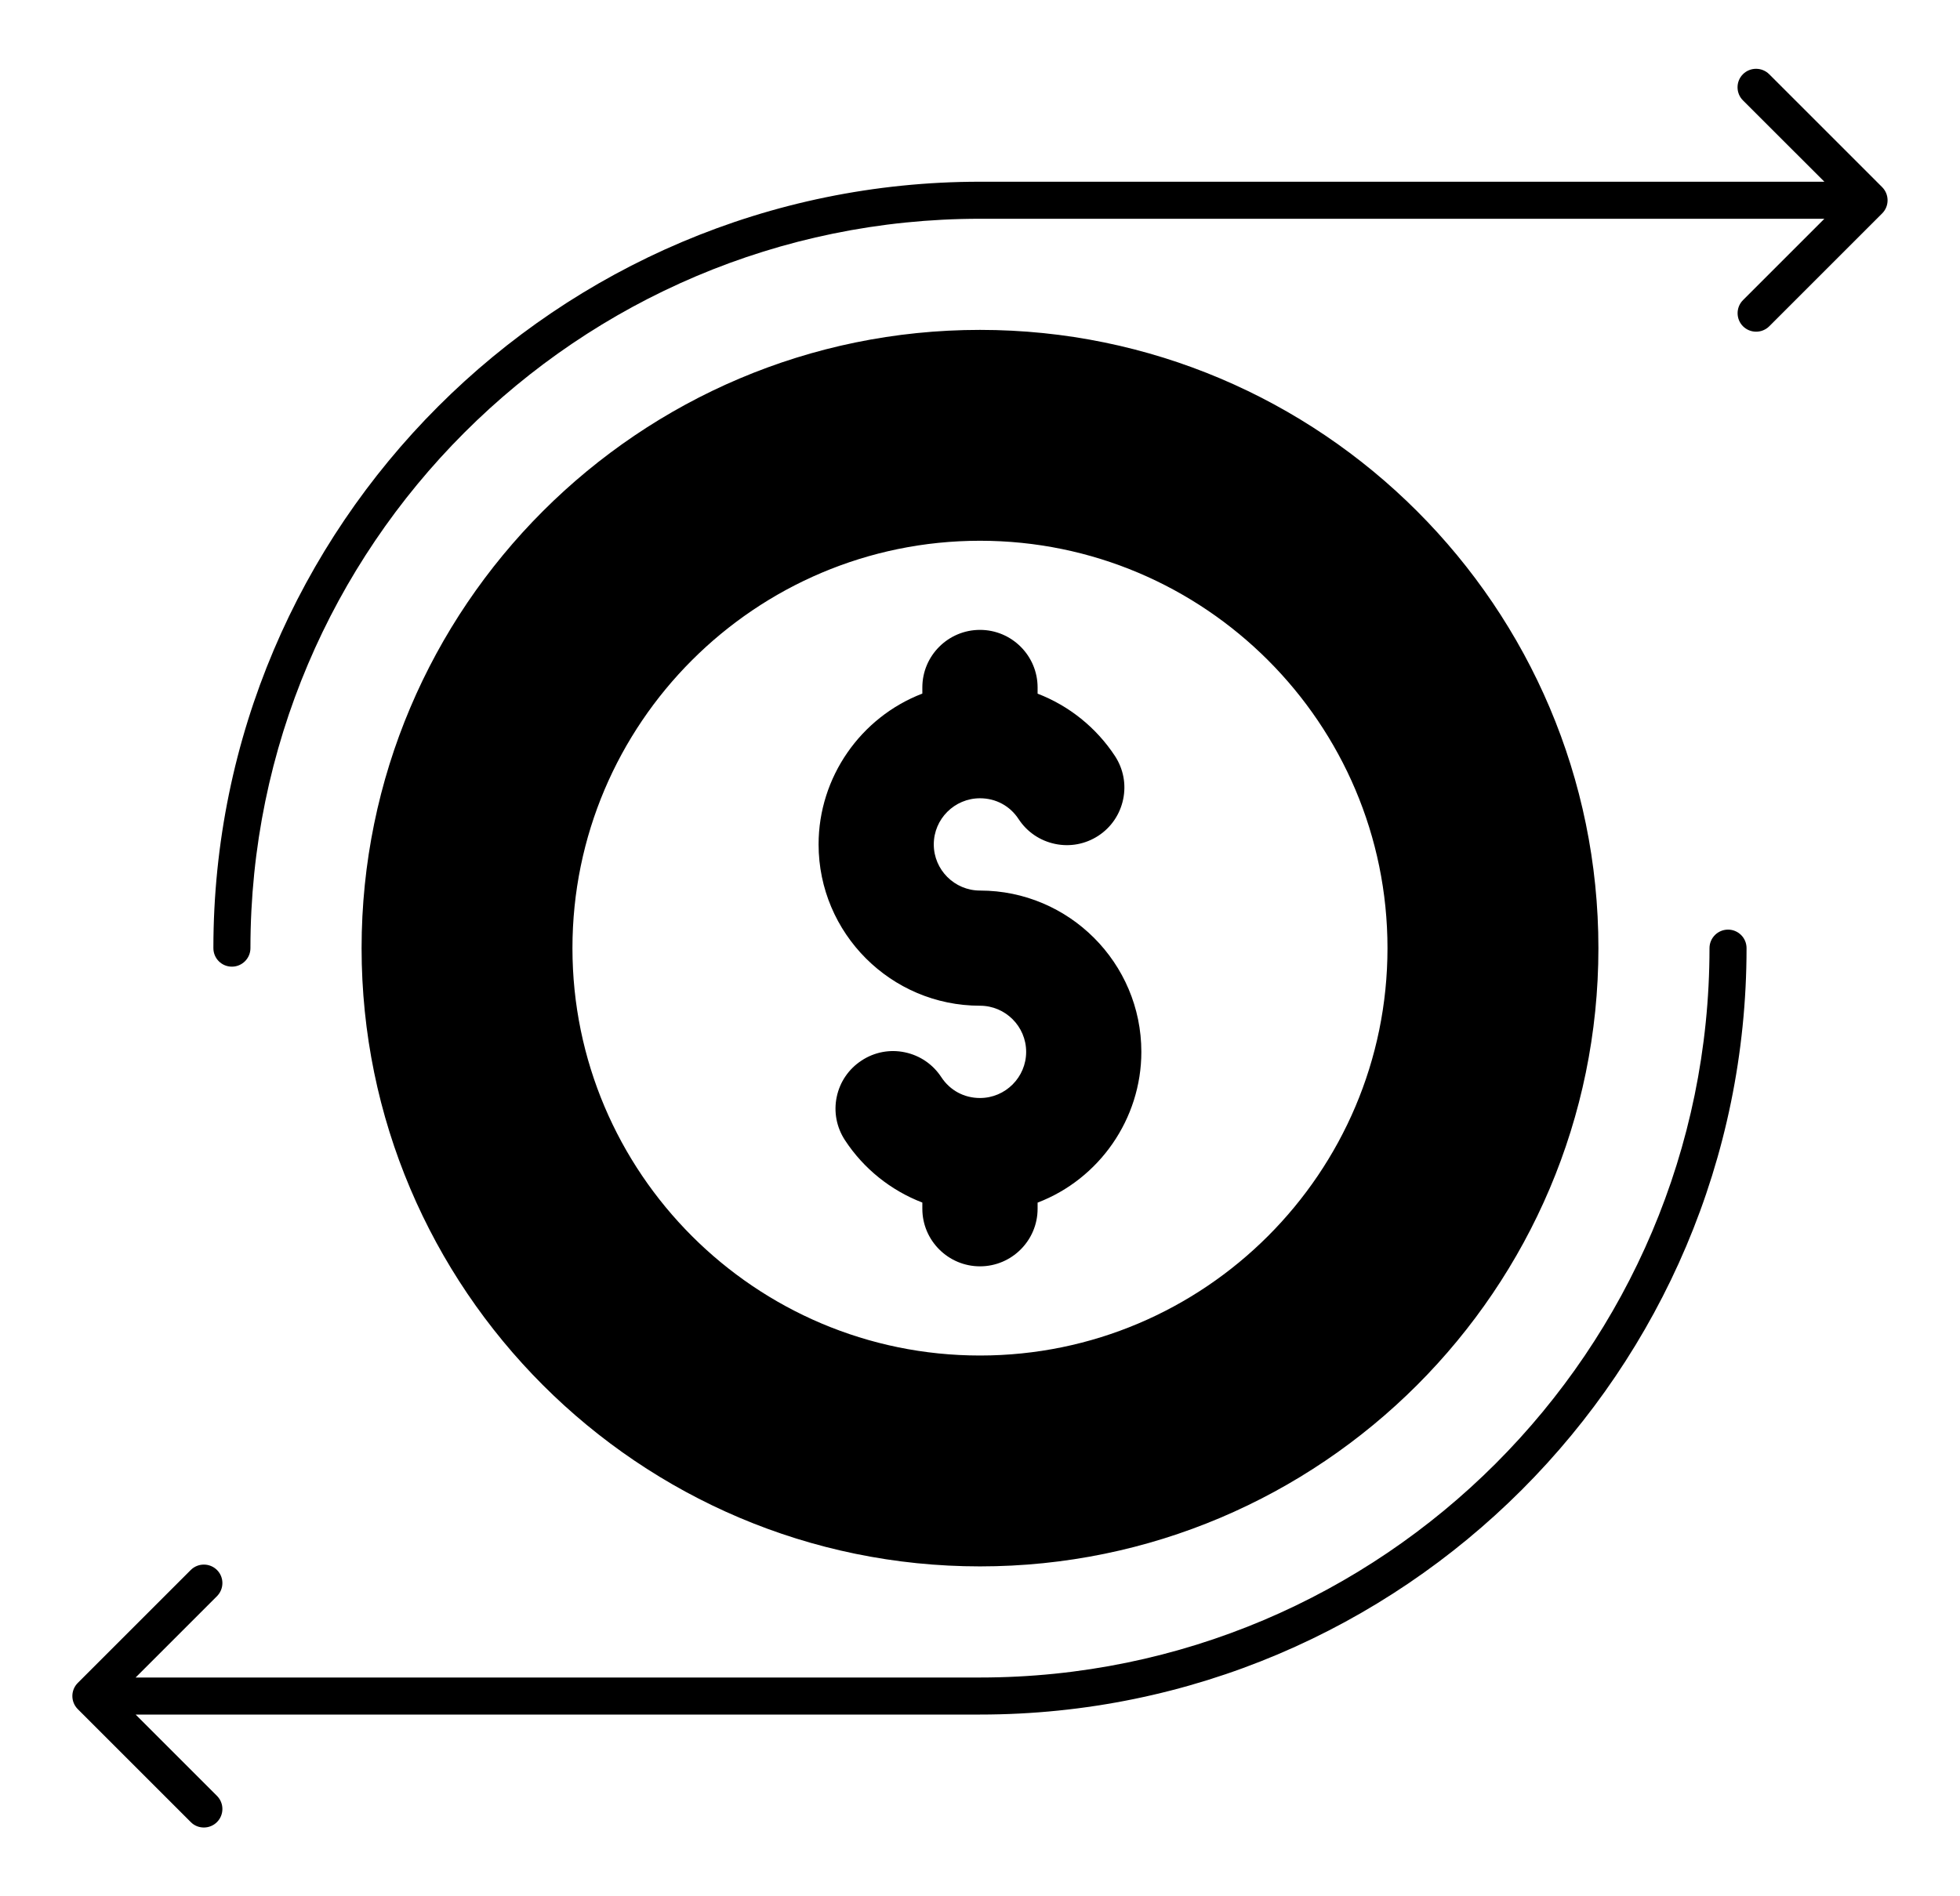 <svg xmlns="http://www.w3.org/2000/svg" width="31" height="30" viewBox="0 0 31 30" fill="none"><path fill-rule="evenodd" clip-rule="evenodd" d="M29.77 3.375L27.983 5.162C27.868 5.276 27.683 5.276 27.568 5.162C27.454 5.048 27.454 4.862 27.568 4.748L28.855 3.461H15.5C9.137 3.461 3.961 8.637 3.961 15C3.961 15.162 3.829 15.293 3.668 15.293C3.505 15.293 3.375 15.162 3.375 15C3.375 8.314 8.813 2.875 15.5 2.875H28.855L27.567 1.588C27.453 1.474 27.453 1.288 27.567 1.174C27.682 1.06 27.867 1.06 27.982 1.174L29.769 2.961C29.883 3.076 29.883 3.261 29.77 3.375ZM27.624 15C27.624 14.838 27.493 14.707 27.331 14.707C27.17 14.707 27.038 14.838 27.038 15C27.038 21.363 21.862 26.539 15.5 26.539H2.145L3.432 25.252C3.546 25.137 3.546 24.952 3.432 24.838C3.317 24.724 3.132 24.724 3.017 24.838L1.23 26.625C1.116 26.739 1.116 26.925 1.23 27.039L3.017 28.826C3.074 28.884 3.149 28.912 3.224 28.912C3.299 28.912 3.374 28.884 3.432 28.826C3.546 28.712 3.546 28.526 3.432 28.412L2.145 27.125H15.5C22.186 27.125 27.624 21.686 27.624 15ZM16.411 19.123V19.026C17.387 18.653 18.052 17.702 18.052 16.641C18.052 15.234 16.907 14.089 15.5 14.089C15.097 14.089 14.769 13.761 14.769 13.359C14.769 12.956 15.097 12.629 15.5 12.629C15.75 12.629 15.974 12.749 16.111 12.959C16.244 13.162 16.449 13.301 16.687 13.351C16.925 13.401 17.168 13.355 17.372 13.222C17.575 13.089 17.714 12.884 17.764 12.646C17.814 12.408 17.768 12.165 17.635 11.961C17.339 11.511 16.91 11.166 16.411 10.974V10.876C16.411 10.373 16.002 9.965 15.5 9.965C14.997 9.965 14.588 10.373 14.588 10.876V10.973C13.612 11.347 12.947 12.298 12.947 13.358C12.947 14.765 14.092 15.911 15.5 15.911C15.902 15.911 16.23 16.238 16.23 16.641C16.23 17.043 15.902 17.371 15.5 17.371C15.248 17.371 15.025 17.25 14.888 17.041C14.754 16.837 14.55 16.698 14.312 16.648C14.074 16.598 13.831 16.644 13.627 16.778C13.424 16.911 13.284 17.115 13.234 17.353C13.184 17.591 13.231 17.834 13.364 18.038C13.659 18.489 14.089 18.833 14.588 19.025V19.123C14.588 19.625 14.997 20.034 15.5 20.034C16.002 20.034 16.411 19.625 16.411 19.123ZM9.054 15C9.054 18.554 11.945 21.445 15.5 21.445C19.053 21.445 21.945 18.554 21.945 15C21.945 11.446 19.054 8.555 15.5 8.555C11.946 8.555 9.054 11.446 9.054 15ZM25.281 15C25.281 9.606 20.892 5.219 15.5 5.219C10.106 5.219 5.719 9.606 5.719 15C5.719 20.393 10.106 24.781 15.5 24.781C20.893 24.781 25.281 20.393 25.281 15Z" fill="black"></path></svg>